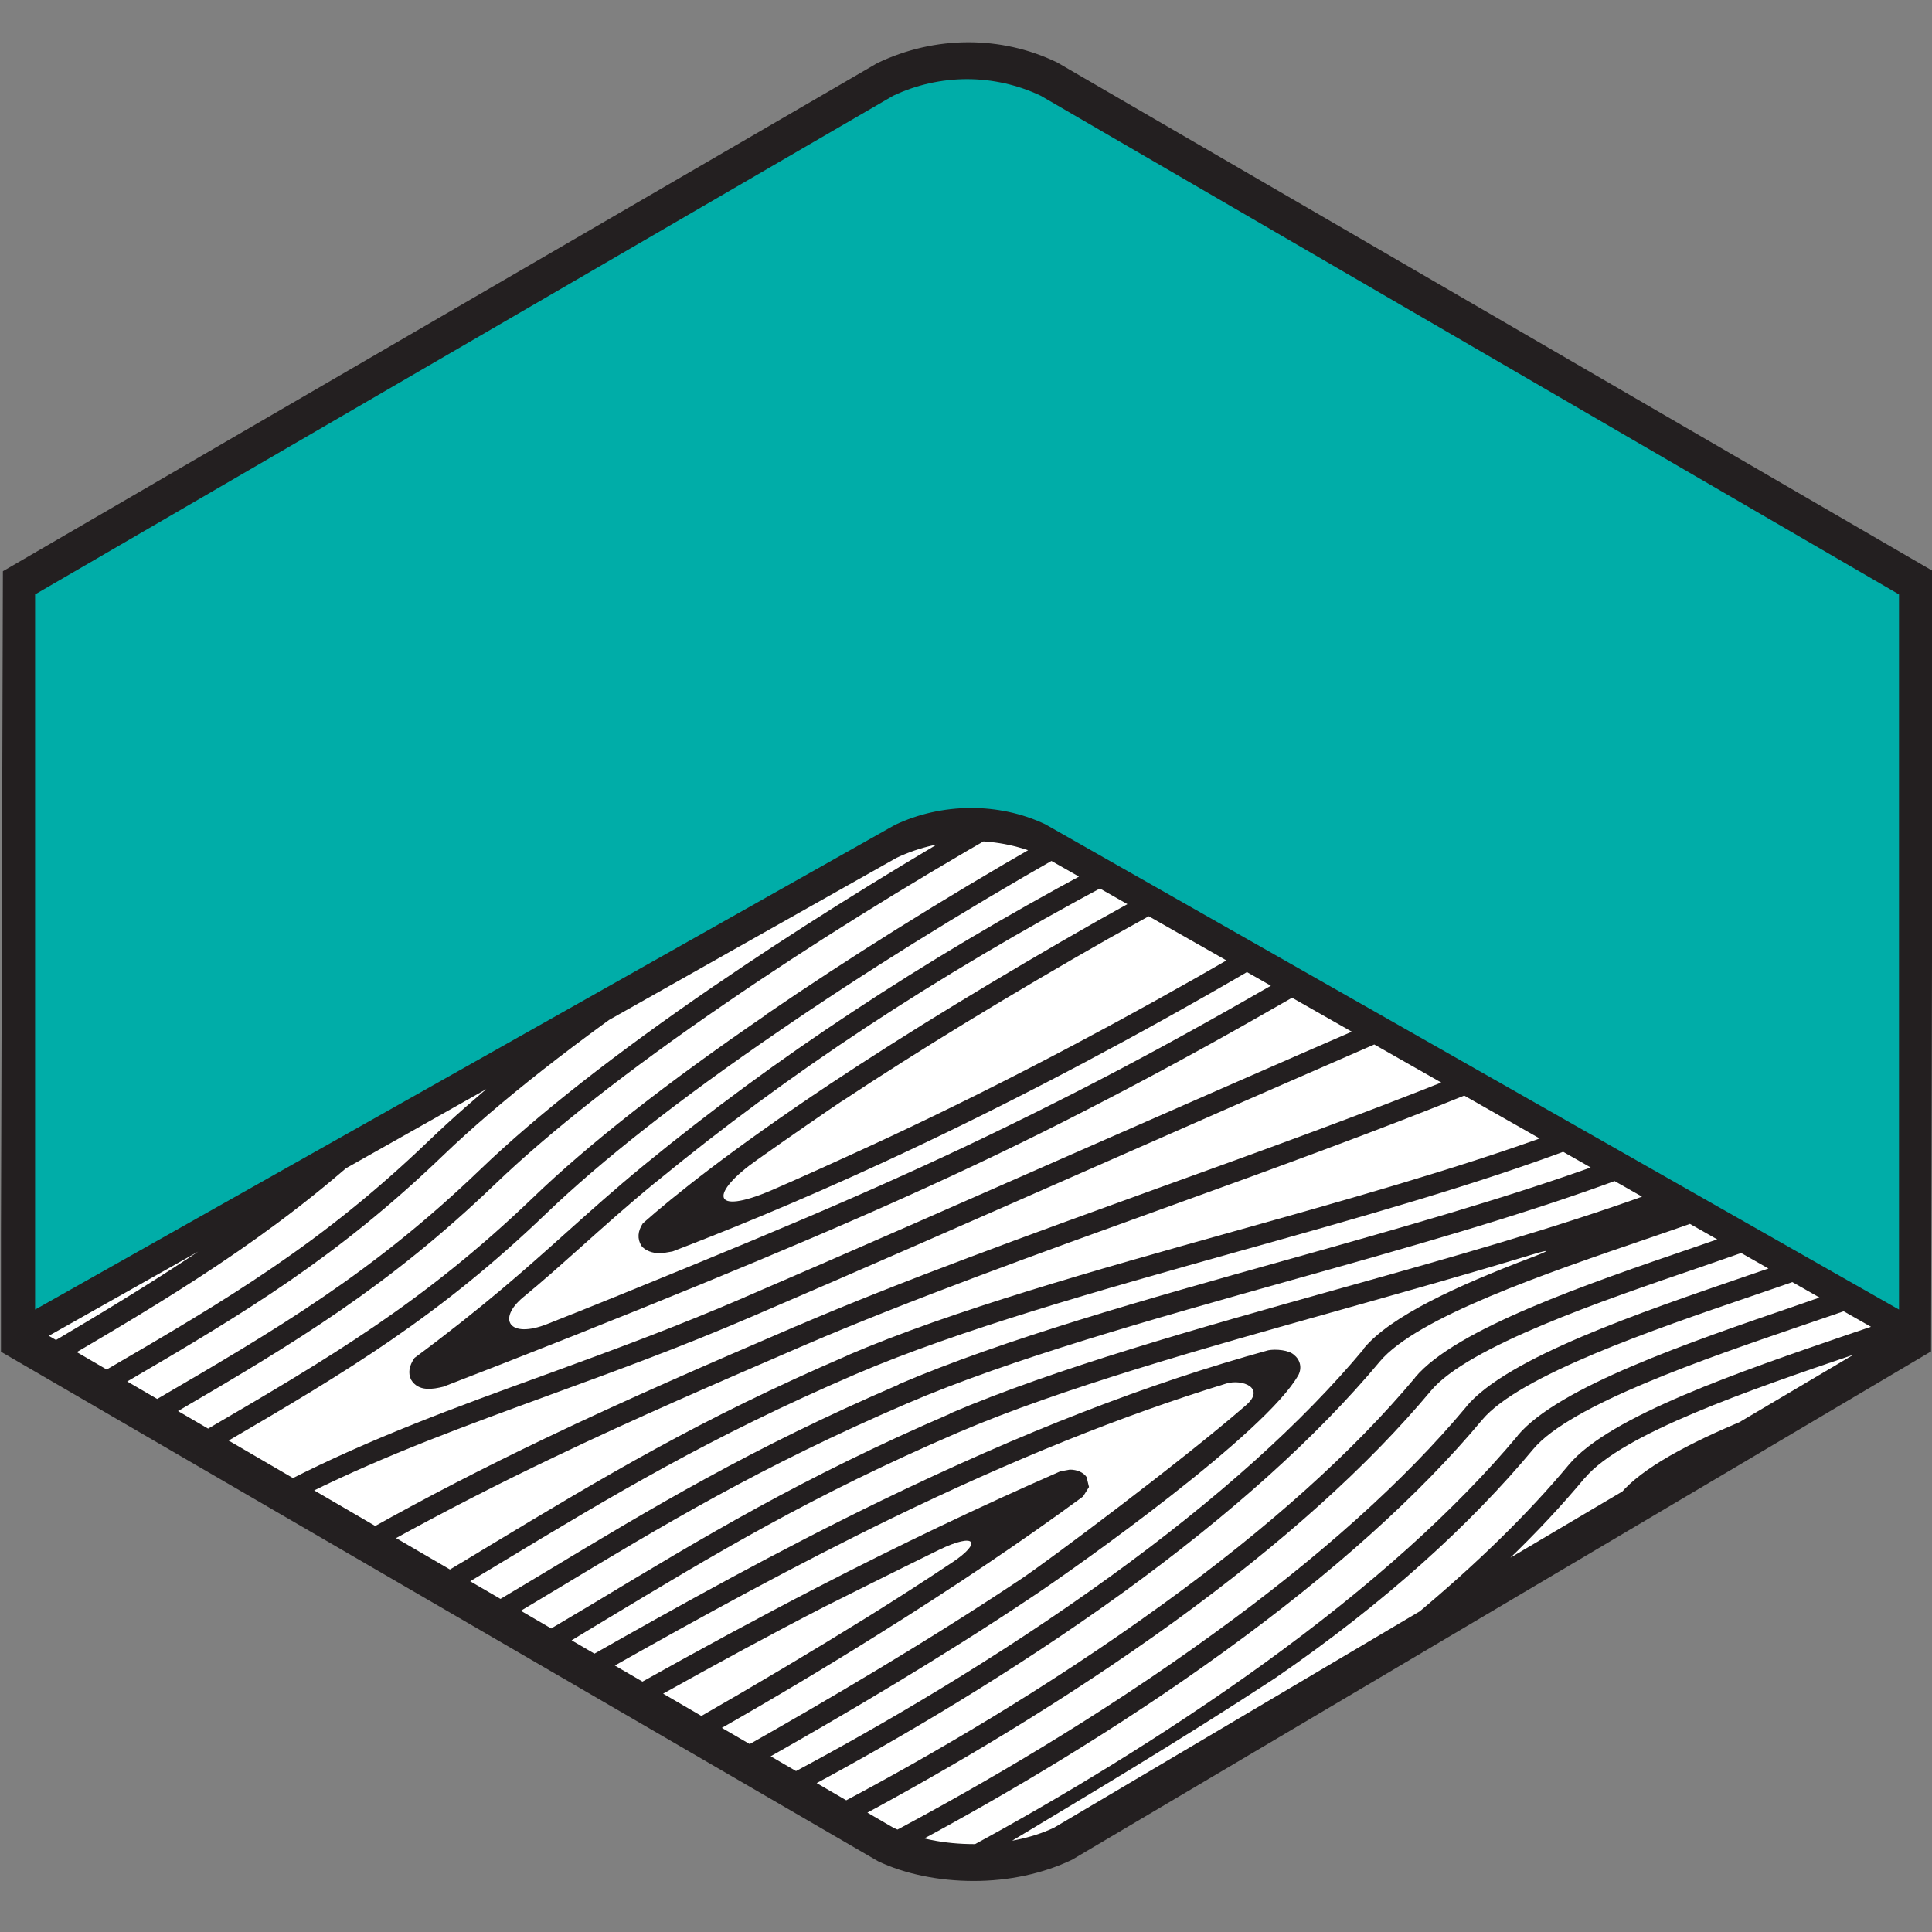 <?xml version="1.0" encoding="UTF-8"?>
<svg id="_Слой_1" data-name="Слой 1" xmlns="http://www.w3.org/2000/svg" version="1.1" xmlns:xlink="http://www.w3.org/1999/xlink" viewBox="0 0 120 120">
  <rect x="0" y="0" width="120" height="120" fill="#808080" stroke="none"/>
  <defs>
    <style>
      .cls-1 {
        clip-rule: evenodd;
        fill: none;
      }

      .cls-1, .cls-2, .cls-3, .cls-4 {
        stroke-width: 0px;
      }

      .cls-2 {
        fill: #00ada8;
        fill-rule: evenodd;
      }

      .cls-5 {
        clip-path: url(#clippath);
      }

      .cls-3 {
        fill: #231f20;
      }

      .cls-4 {
        fill: #fff;
      }
    </style>
    <clipPath id="clippath">
      <path class="cls-1" d="M64.91,53.24c-2.86-1.36-6.36-1.32-9.22.04L3.03,82.97h0l52.45,30.55c2.86,1.36,7.13,1.36,9.99,0l51.62-30.54v-.07l-52.18-29.66Z"/>
    </clipPath>
  </defs>
  <path class="cls-3" d="M65.63,3.86l-.05-.02c-3.4-1.62-7.48-1.65-11.09.08L.18,35.48l-.12,41.09v7.39l54.47,31.64c1.67.8,3.79,1.23,5.95,1.23s4.3-.45,6.11-1.32l53.35-31.57.12-48.47L65.63,3.86Z"/>
  <path class="cls-2" d="M64.65,5.95c-2.9-1.38-6.27-1.38-9.18,0L2.18,36.92v44.42l53.4-30.1c2.9-1.38,6.45-1.42,9.35-.04l53.02,30.14v-44.42L64.65,5.95Z"/>
  <g class="cls-5">
    <g>
      <path class="cls-4" d="M52.62,84.19c6.55-2.81,15.42-5.3,23.99-7.7,6.85-1.92,13.89-3.9,19.75-6.04l-4.72-2.68c-5.89,2.4-12.71,4.88-19.33,7.27-7.79,2.81-15.85,5.72-22.36,8.52-5.37,2.32-10.6,4.58-15.54,6.95-3.57,1.7-6.84,3.39-10.1,5.18l3.36,1.96c.94-.56,1.87-1.12,2.79-1.68,6.97-4.2,13-7.83,22.16-11.77"/>
      <path class="cls-4" d="M49.44,82.38c6.49-2.79,14.55-5.71,22.42-8.56,6.25-2.25,12.67-4.58,18.36-6.86l-4.19-2.38c-5.68,2.47-11.89,5.19-18.1,7.93-7.32,3.22-14.66,6.45-21.17,9.24-4.36,1.88-8.52,3.4-12.55,4.87-5.21,1.91-10.18,3.71-15,6.1l3.81,2.22c3.5-1.96,7.01-3.77,10.84-5.6,4.94-2.37,10.18-4.64,15.57-6.96"/>
      <path class="cls-4" d="M46.26,80.57c6.49-2.79,13.82-6.02,21.25-9.29,5.86-2.57,11.7-5.14,17.14-7.5l-3.8-2.15-3.05,1.74c-3.4,1.93-6.84,3.79-10.39,5.61-3.61,1.86-7.29,3.62-10.91,5.25-3.74,1.69-8.23,3.6-12.89,5.51-5.41,2.22-11.06,4.46-16.07,6.39-.62.15-1.55.34-2.01-.44-.19-.4-.13-.85.22-1.35,4.3-3.19,6.89-5.51,9.41-7.77,1.51-1.35,3-2.69,4.79-4.16,4.17-3.42,8.44-6.56,13.07-9.61,4.51-2.98,9.42-5.9,14.62-8.69l-1.73-.98c-6.21,3.53-12.27,7.3-17.64,10.99-6.08,4.16-10.9,7.95-14.33,11.24-6.64,6.38-12.34,9.8-20,14.27l3.97,2.32c5.13-2.62,10.38-4.54,15.9-6.54,4-1.46,8.13-2.97,12.46-4.84"/>
      <path class="cls-4" d="M44.34,61.25c4.82-3.3,10.25-6.71,15.83-9.96-.89-.03-1.76.02-2.62.19-.74.17-1.49.41-2.18.74l-6.28,3.54c-2.51,1.58-4.94,3.17-7.2,4.73-6.06,4.15-10.89,7.94-14.33,11.24-6.6,6.35-12.29,9.78-19.92,14.23l1.87,1.08c7.88-4.59,13.66-8,20.35-14.43,3.5-3.36,8.37-7.18,14.49-11.37"/>
      <path class="cls-4" d="M47.53,63.05c5.19-3.56,11.05-7.22,17.07-10.67l-.22-.12c-.66-.32-1.37-.53-2.08-.7-6.05,3.46-11.98,7.15-17.22,10.75-6.08,4.16-10.9,7.95-14.33,11.24-6.63,6.36-12.32,9.79-19.96,14.25l1.87,1.09c7.91-4.61,13.68-8.02,20.4-14.46,3.47-3.35,8.34-7.17,14.48-11.37"/>
      <path class="cls-4" d="M35.8,63.26l-10.82,6.1-.61.58c-6.27,6.03-12.65,9.97-19.87,14.2l1.86,1.08c7.86-4.57,13.63-7.98,20.31-14.4,2.9-2.77,5.98-5.25,9.14-7.56"/>
      <path class="cls-4" d="M52.25,68.42c-.88.59-3.02,2.06-5.21,3.61-2.93,2.05-2.96,3.56.95,1.87,1.89-.82,4.07-1.81,6.5-2.93,6.34-2.94,13.04-6.4,19.88-10.28.81-.46,1.6-.92,2.4-1.38l-4.81-2.74-3.11,1.73c-6.19,3.52-11.77,6.93-16.59,10.12"/>
      <path class="cls-4" d="M40.76,73.4c-1.82,1.49-3.27,2.8-4.76,4.13-1.1.98-2.22,1.99-3.5,3.04-1.64,1.36-.88,2.61,1.51,1.66,2.99-1.18,6.07-2.44,9.09-3.68,4.63-1.9,9.1-3.79,12.85-5.49,3.63-1.63,7.29-3.4,10.86-5.22,3.51-1.79,6.94-3.66,10.33-5.59l2.4-1.37-1.49-.85c-1.01.59-2.03,1.18-3.05,1.76-6.89,3.92-13.61,7.39-19.99,10.34-5.77,2.67-10.32,4.48-13.24,5.6l-.71.12c-.54,0-1-.18-1.22-.47-.27-.44-.23-.91.09-1.4,1.88-1.66,5.42-4.52,11.62-8.65,4.84-3.21,10.45-6.63,16.66-10.16l2.44-1.36-1.69-.97c-5.44,2.9-10.55,5.92-15.23,9.01-4.55,3-8.78,6.12-12.95,9.54"/>
      <path class="cls-4" d="M1.67,82.49l1.54.9c6.31-3.73,11.25-6.84,16.26-10.92L1.67,82.49Z"/>
      <path class="cls-4" d="M77.38,87.29c1.26-1.08-.22-1.65-1.2-1.36-6.49,1.99-13.33,4.75-20.81,8.38-6.04,2.94-11.91,6.16-17.45,9.29l1.71,1c3.88-2.17,7.52-4.14,11.08-5.98,5.23-2.7,10.18-5.06,15.14-7.23l.6-.11c.45,0,.84.17,1.04.46l.15.62-.37.59c-3.77,2.77-8.07,5.66-12.76,8.59-3.08,1.93-6.35,3.89-9.95,5.94l1.72,1.01c4.9-2.77,11.27-6.5,17.13-10.41,1.69-1.13,9.99-7.33,13.96-10.78"/>
      <path class="cls-4" d="M55.8,85.99c6.55-2.81,15.41-5.3,23.99-7.7,6.84-1.92,13.88-3.9,19.75-6.04l-1.72-.98c-6.07,2.3-13.54,4.4-20.91,6.46-8.52,2.39-17.33,4.86-23.78,7.63-9.1,3.92-15.1,7.53-22.04,11.72l-2.16,1.3,1.89,1.09c.95-.56,1.88-1.13,2.81-1.68,6.98-4.21,13.02-7.84,22.19-11.79"/>
      <path class="cls-4" d="M114.76,82.9c.76-.25,1.49-.51,2.18-.74l-1.7-.97c-1,.36-2.09.72-3.25,1.12-6.09,2.08-14.44,4.94-16.75,7.69-3.88,4.66-9.2,9.54-16.02,14.22-6.04,3.96-11.82,7.38-16.47,10.18,1.06,0,1.76-.26,2.6-.75l22.6-13.37c3.77-3.15,6.96-6.26,9.49-9.3,2.52-3.02,10.73-5.82,17.32-8.08"/>
      <path class="cls-4" d="M91.07,87.37c2.53-3.03,10.73-5.83,17.51-8.15.69-.23,1.36-.47,2-.68l-1.7-.97c-1.01.36-2.09.72-3.25,1.13-6.1,2.08-14.46,4.94-16.75,7.68-3.89,4.66-9.25,9.49-15.94,14.34-6.93,5.01-13.97,9.12-19.35,12.02l1.57.92.3.13c5.47-2.91,12.75-7.12,19.9-12.31,6.61-4.78,11.9-9.53,15.72-14.11"/>
      <path class="cls-4" d="M98.43,91.8c-1.4,1.68-2.99,3.39-4.77,5.1l6.99-4.13c1.35-1.6,4.25-3.13,7.69-4.56l7.04-4.16-.19.07c-6.45,2.19-14.46,4.94-16.75,7.68"/>
      <path class="cls-4" d="M94.26,89.17c2.52-3.02,10.72-5.82,17.32-8.08.75-.27,1.48-.51,2.18-.75l-1.7-.96c-.99.35-2.07.71-3.25,1.12-6.1,2.08-14.45,4.94-16.75,7.69-3.88,4.65-9.25,9.48-15.94,14.33-6.74,4.89-13.64,8.94-18.97,11.81.99.23,2.05.35,3.11.35h.05c5.2-2.82,11.78-6.72,18.24-11.39,6.61-4.78,11.89-9.54,15.72-14.12"/>
      <path class="cls-4" d="M59.12,97.06c1.9-1.25,1.51-1.91-.79-.8-2.94,1.44-5.83,2.89-7.05,3.5-3.35,1.72-6.75,3.57-10.37,5.59l2.38,1.39c3.79-2.17,7.26-4.24,10.55-6.28,1.83-1.14,3.59-2.27,5.28-3.4"/>
      <path class="cls-4" d="M87.89,85.56c2.52-3.02,10.71-5.82,17.32-8.08.76-.27,1.49-.51,2.19-.75l-1.7-.97c-1.01.36-2.09.73-3.25,1.13-6.45,2.2-14.46,4.94-16.75,7.68-3.89,4.66-9.25,9.49-15.94,14.34-6.91,4.99-13.94,9.1-19.31,11.99l1.83,1.07c5.47-2.9,12.74-7.11,19.9-12.3,6.62-4.78,11.9-9.54,15.72-14.11"/>
      <path class="cls-4" d="M58.99,87.8c6.53-2.8,15.39-5.29,23.99-7.7,6.84-1.91,13.88-3.89,19.75-6.04l-1.72-.97c-6.07,2.28-13.53,4.39-20.86,6.44-8.54,2.4-17.37,4.87-23.83,7.65-9.11,3.92-15.11,7.53-22.04,11.71l-2.2,1.32,1.88,1.1,2.86-1.7c6.98-4.21,13.01-7.84,22.19-11.8"/>
      <path class="cls-4" d="M84.71,83.75c1.67-2.01,5.84-3.91,10.37-5.63,1.3-.49,1.26-.56-.11-.14-3.75,1.14-7.71,2.25-11.64,3.36-8.54,2.4-17.37,4.87-23.83,7.64-9.11,3.92-15.11,7.54-22.04,11.72-.73.44-1.48.89-2.23,1.35l1.41.82c5.48-3.11,11.67-6.55,18.17-9.7,8.69-4.21,16.51-7.25,23.96-9.3.46-.09,1.31-.02,1.62.3.3.23.51.7.27,1.21-1.96,3.57-13.71,11.91-16.52,13.78-5.7,3.82-11.79,7.39-16.56,10.09l1.57.91c5.47-2.91,12.72-7.11,19.85-12.27,6.62-4.79,11.9-9.54,15.72-14.12"/>
    </g>
  </g>
</svg>